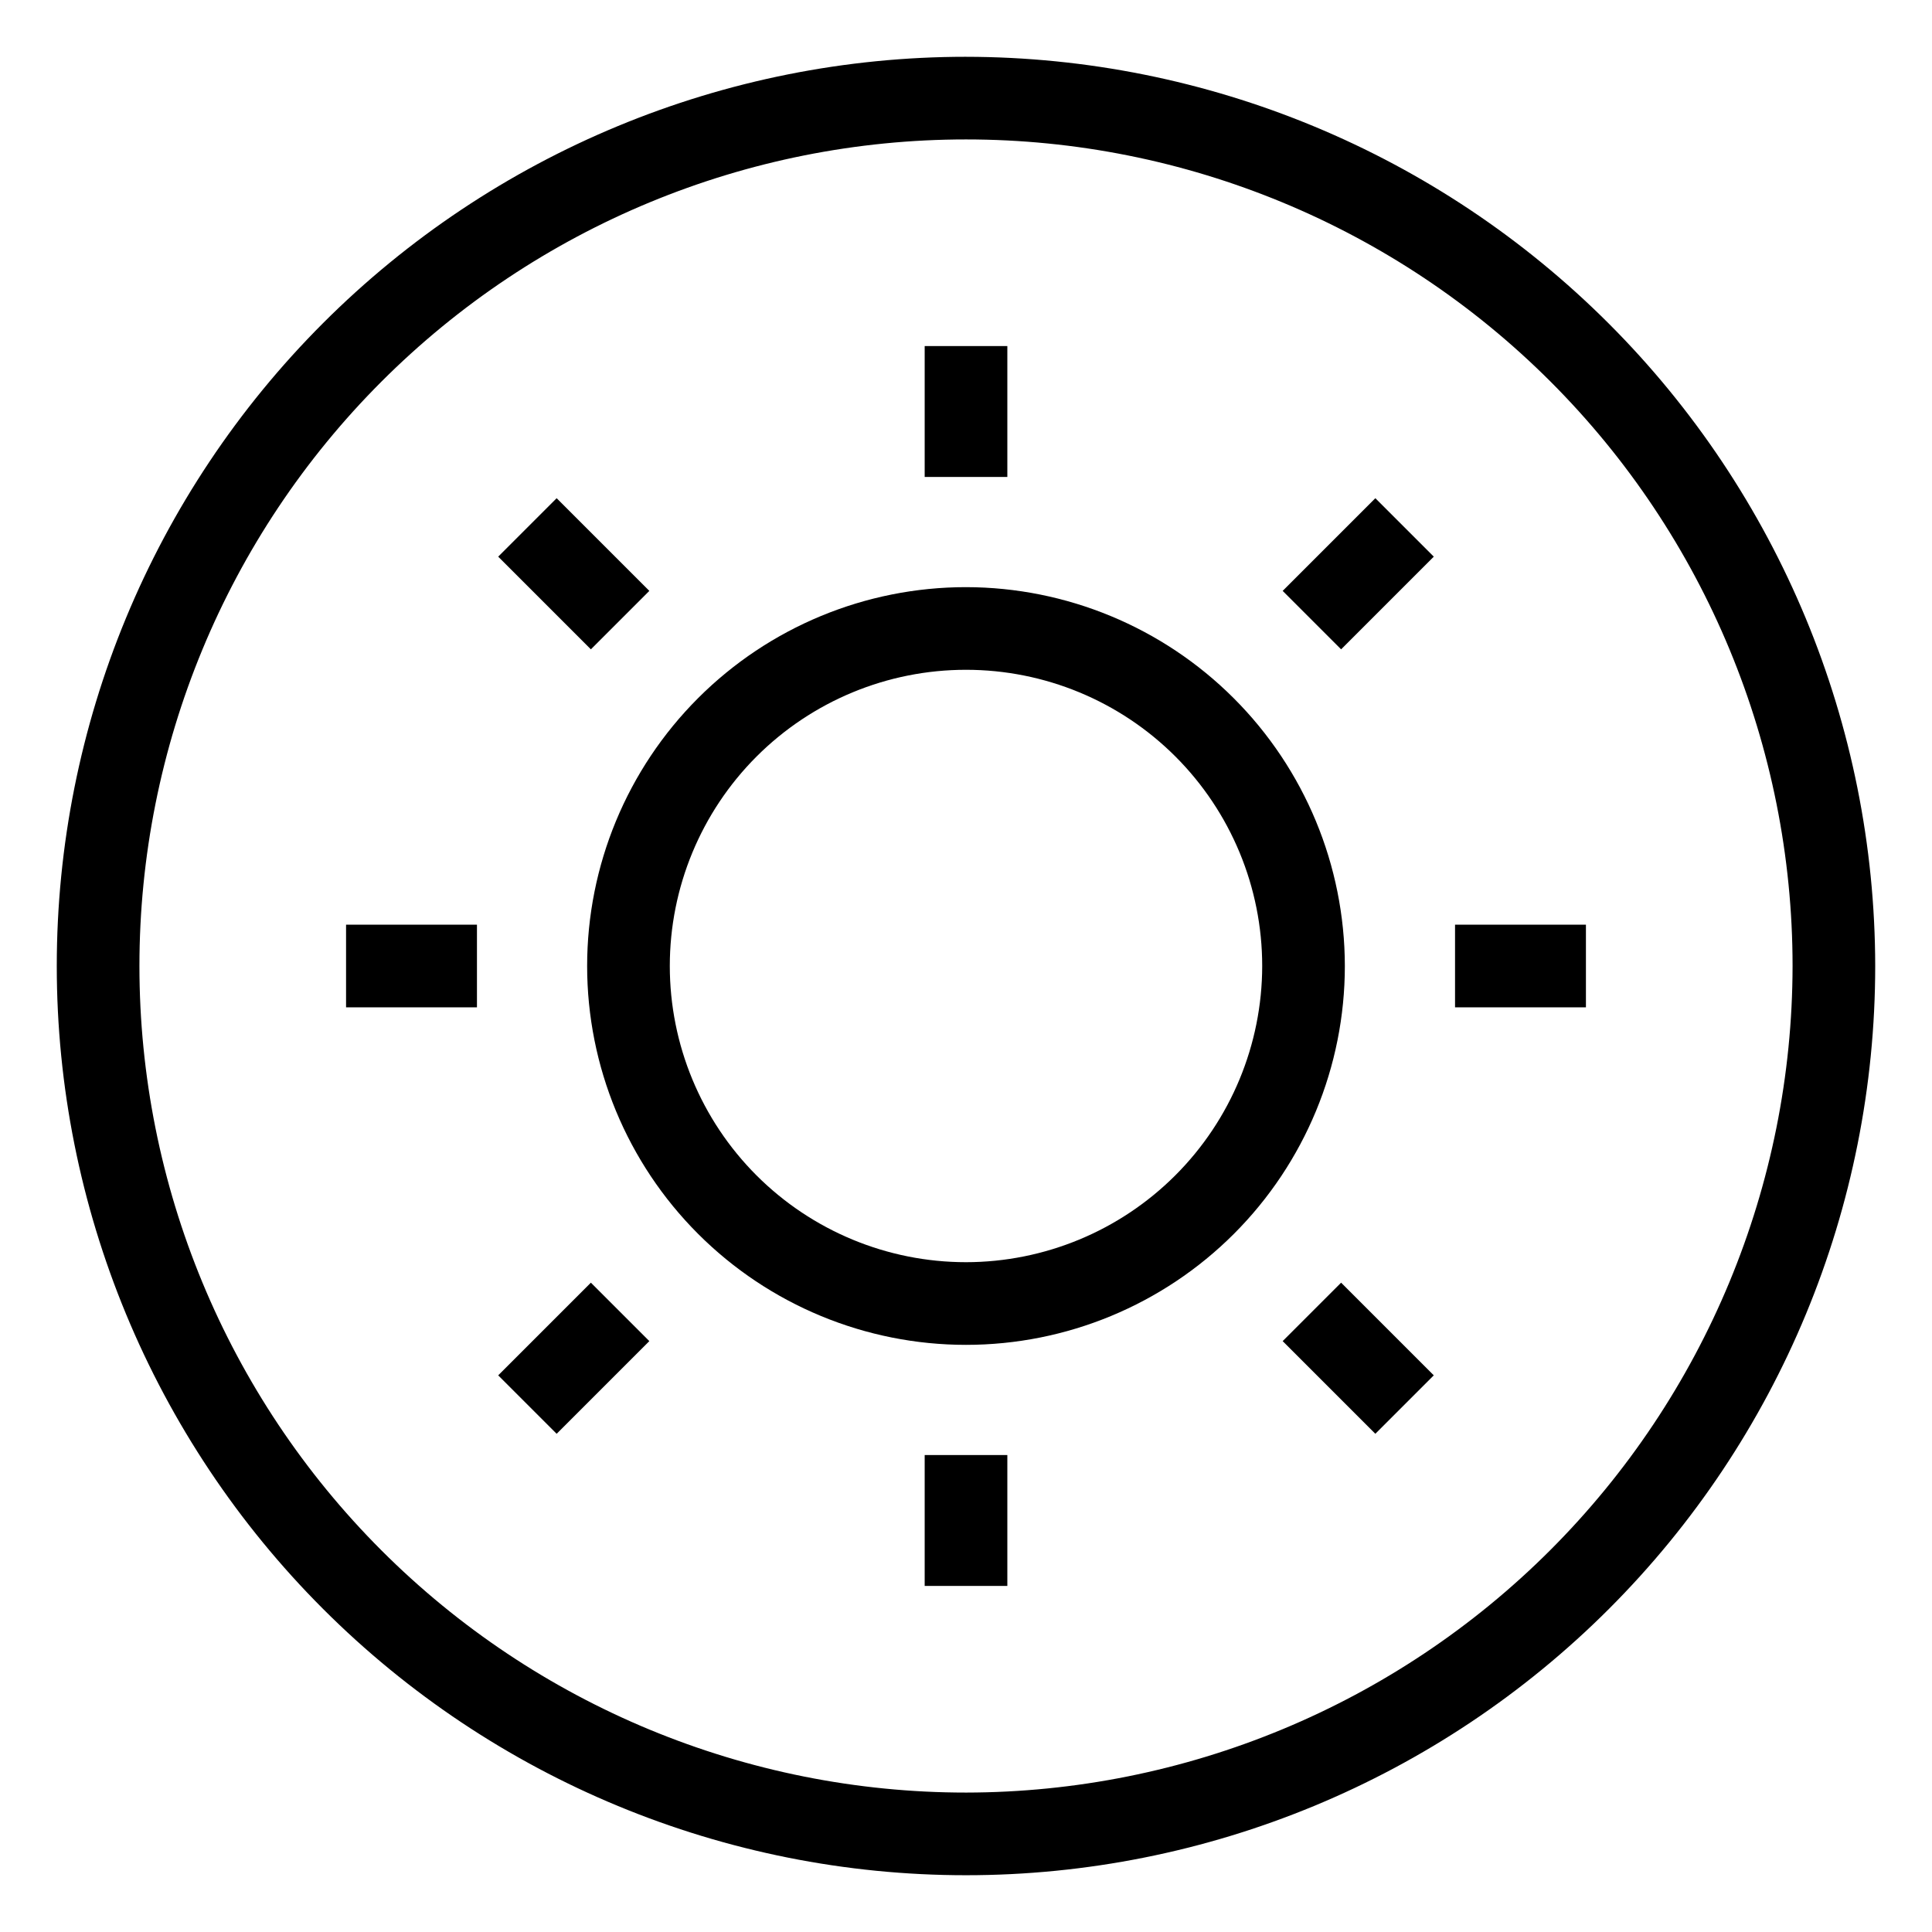 <?xml version="1.0" encoding="UTF-8"?>
<!-- Uploaded to: ICON Repo, www.svgrepo.com, Generator: ICON Repo Mixer Tools -->
<svg fill="#000000" width="800px" height="800px" version="1.1" viewBox="144 144 512 512" xmlns="http://www.w3.org/2000/svg">
 <g>
  <path d="m400 299.6c-26.629 0-52.168 10.578-70.996 29.406s-29.406 44.367-29.406 70.996c0 26.625 10.578 52.164 29.406 70.992 18.828 18.828 44.367 29.406 70.996 29.406 26.625 0 52.164-10.578 70.992-29.406 18.828-18.828 29.406-44.367 29.406-70.992-0.031-26.621-10.621-52.137-29.441-70.961-18.82-18.82-44.34-29.41-70.957-29.441zm0 178.89v0.004c-20.82 0-40.785-8.273-55.508-22.992-14.719-14.723-22.988-34.688-22.988-55.504 0-20.82 8.27-40.785 22.988-55.508 14.723-14.719 34.688-22.988 55.508-22.988 20.816 0 40.781 8.27 55.504 22.988 14.719 14.723 22.992 34.688 22.992 55.508-0.023 20.809-8.301 40.762-23.02 55.477-14.715 14.719-34.668 22.996-55.477 23.02z"/>
  <path d="m529.6 389.05h34.688v21.906h-34.688z"/>
  <path d="m235.71 389.05h34.688v21.906h-34.688z"/>
  <path d="m389.05 529.6h21.906v34.688h-21.906z"/>
  <path d="m389.05 235.71h21.906v34.688h-21.906z"/>
  <path d="m483.92 300.59 24.559-24.559 15.488 15.488-24.559 24.559z"/>
  <path d="m276.03 508.48 24.559-24.559 15.488 15.488-24.559 24.559z"/>
  <path d="m276.03 291.52 15.488-15.488 24.559 24.559-15.488 15.488z"/>
  <path d="m483.92 499.41 15.488-15.488 24.559 24.559-15.488 15.488z"/>
  <path d="m400 159.05c-63.906 0-125.19 25.387-170.38 70.574s-70.574 106.47-70.574 170.38c0 63.902 25.387 125.19 70.574 170.38s106.47 70.57 170.38 70.57c63.902 0 125.19-25.383 170.38-70.57s70.57-106.48 70.57-170.38c-0.07-63.883-25.48-125.13-70.652-170.3s-106.42-70.582-170.3-70.652zm0 460c-58.098 0-113.81-23.078-154.89-64.16-41.082-41.078-64.16-96.793-64.16-154.89 0-58.098 23.078-113.81 64.16-154.89 41.078-41.082 96.793-64.16 154.89-64.16 58.094 0 113.81 23.078 154.89 64.16 41.082 41.078 64.16 96.793 64.16 154.89-0.066 58.074-23.168 113.75-64.23 154.82-41.066 41.062-96.742 64.164-154.82 64.23z"/>
 </g>
</svg>